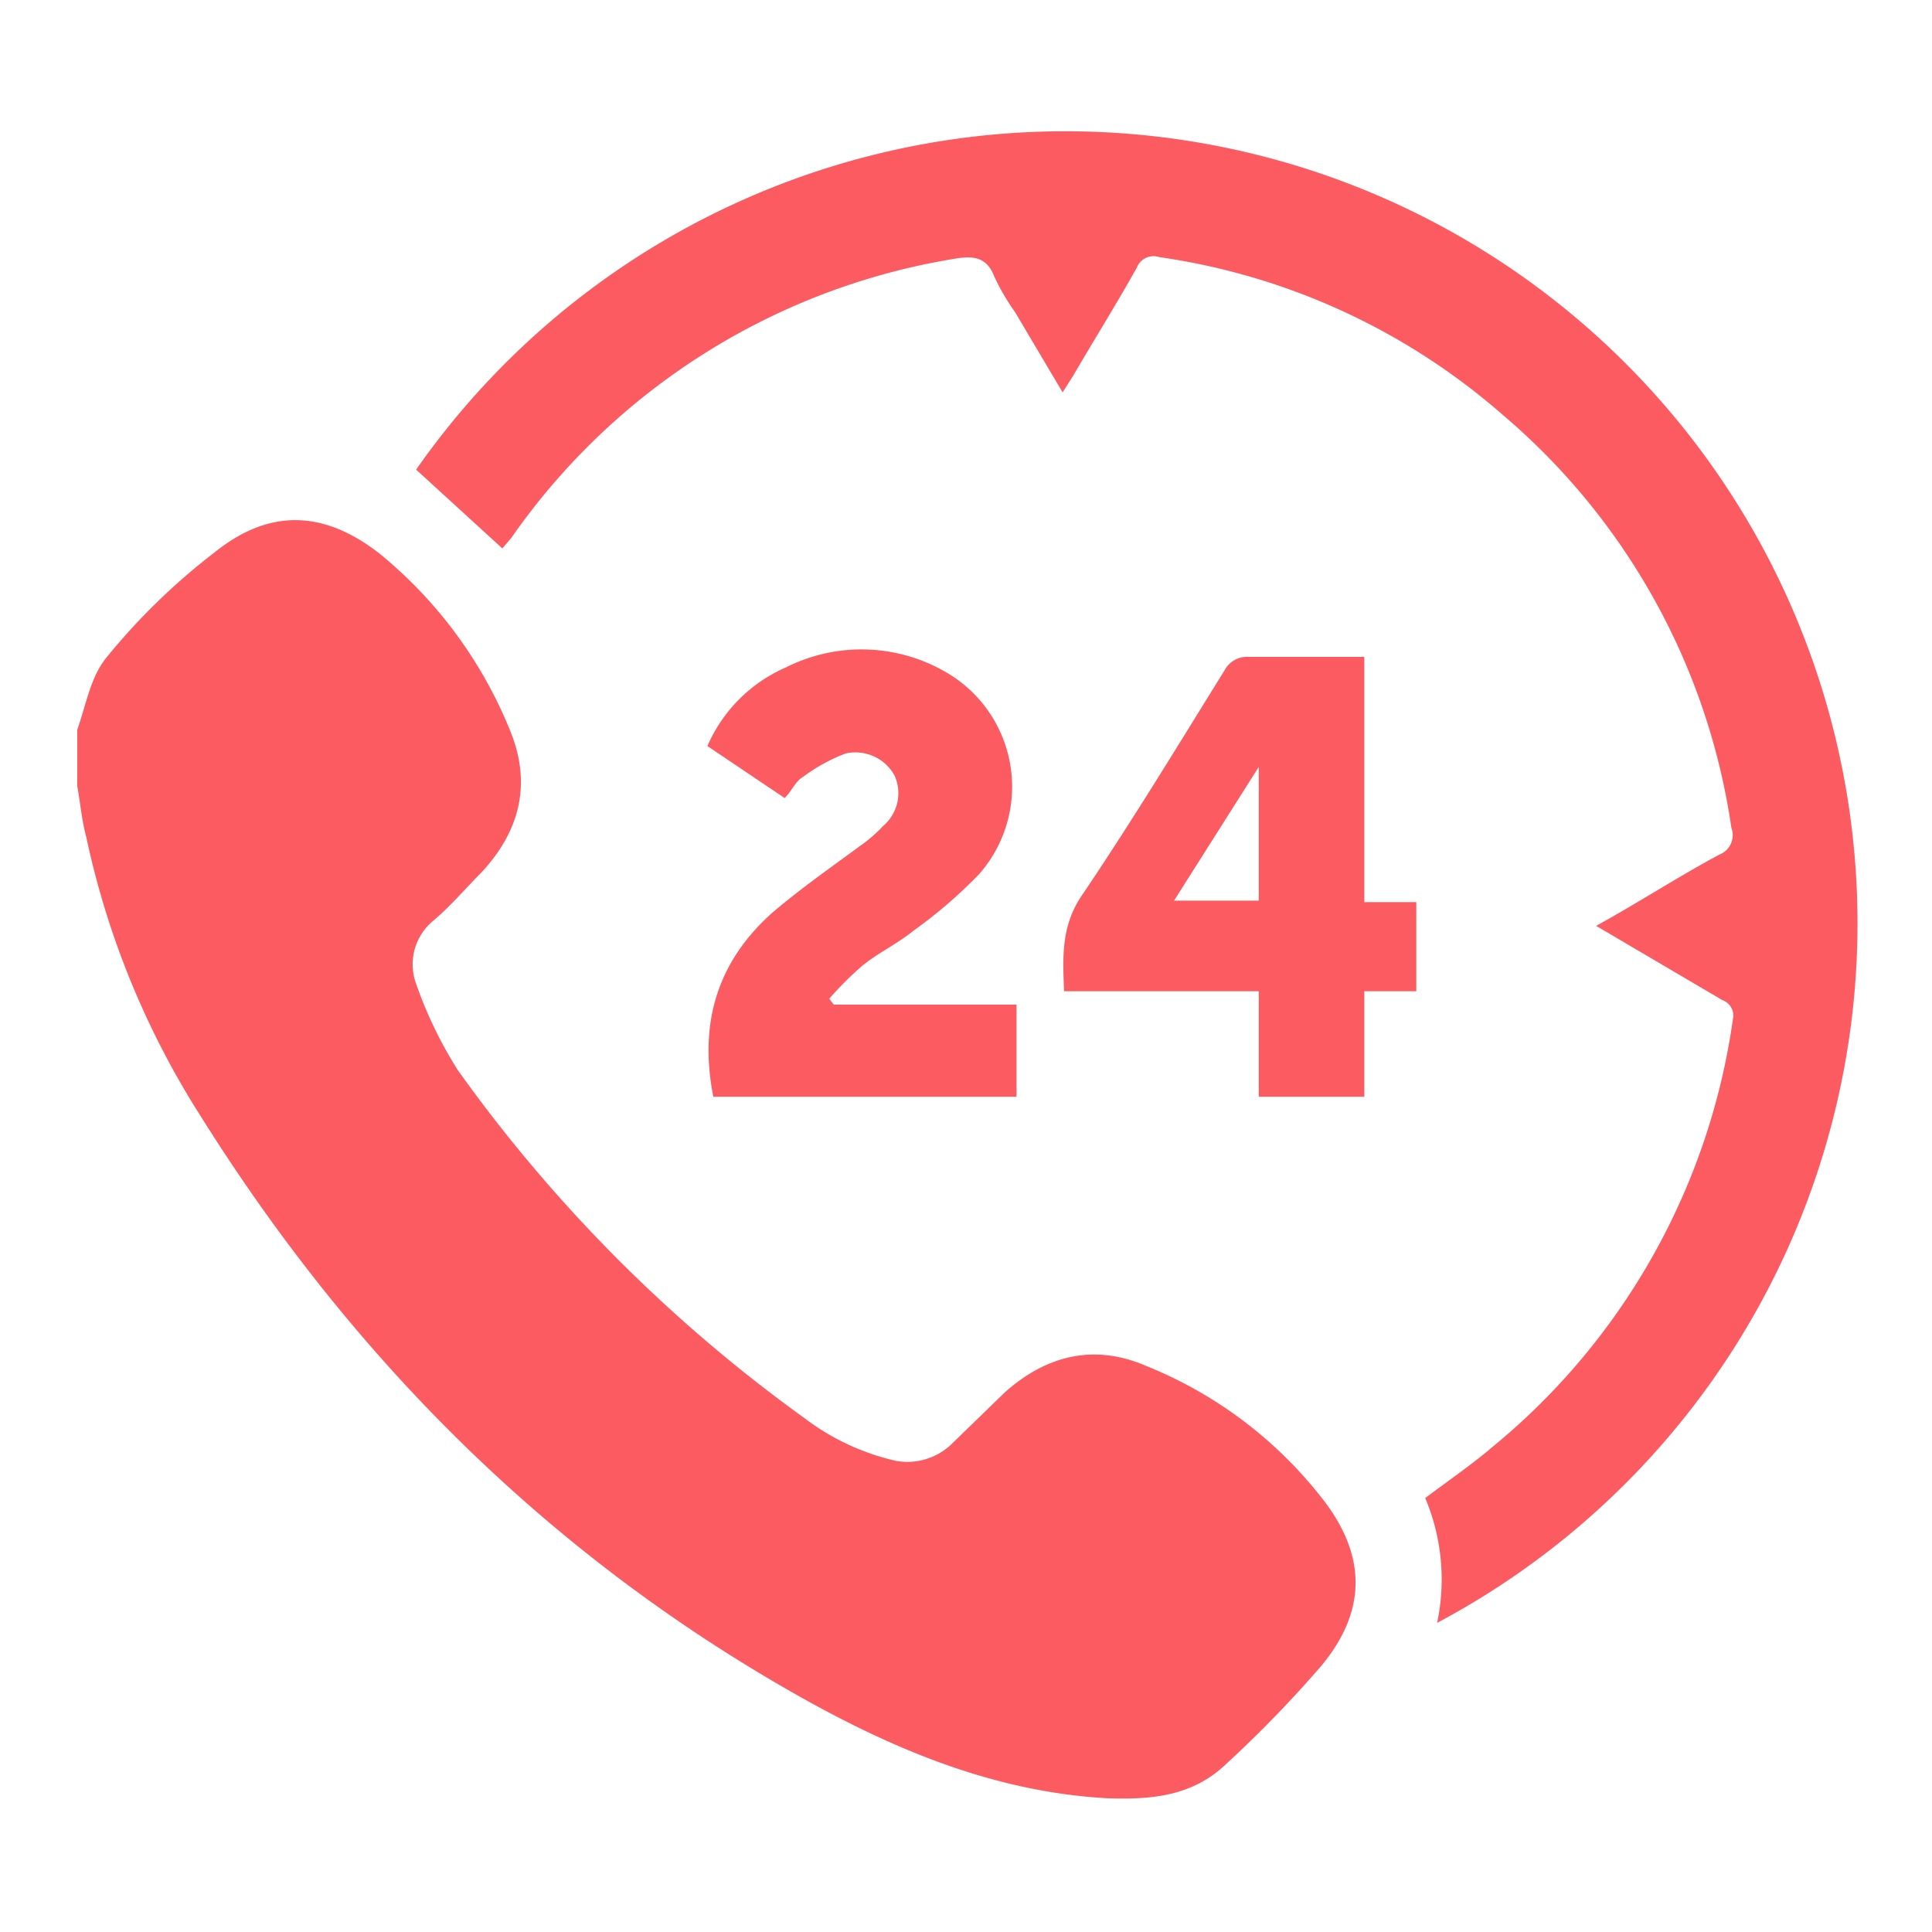 <svg id="Layer_1" data-name="Layer 1" xmlns="http://www.w3.org/2000/svg" viewBox="0 0 130 130"><defs><style>.cls-1{fill:#fc5b61;}</style></defs><title>AP website icons</title><g id="_4EGiWF" data-name="4EGiWF"><path class="cls-1" d="M5.2,49.1c.6-1.7.9-3.6,2-4.9a43.3,43.3,0,0,1,7.2-7c3.7-3,7.4-2.9,11.2.1a29.8,29.8,0,0,1,8.7,11.8c1.5,3.6.7,6.8-1.9,9.6-1.1,1.1-2.1,2.3-3.3,3.3A3.8,3.8,0,0,0,28,66.2,28.3,28.3,0,0,0,30.8,72,101.5,101.5,0,0,0,54.1,95.4a16,16,0,0,0,6.2,2.9,4.3,4.3,0,0,0,3.8-1.2l3.5-3.4c2.8-2.5,6-3.3,9.5-1.8a28.5,28.5,0,0,1,12,9.1c2.9,3.8,2.8,7.5-.2,11.1a80,80,0,0,1-6.4,6.6c-2.3,2.2-5.1,2.4-8,2.3-7.2-.4-13.7-3-19.9-6.4-17.2-9.5-30.7-22.9-41.1-39.5A57,57,0,0,1,5.8,56.3c-.3-1.1-.4-2.3-.6-3.4Z"/><path class="cls-1" d="M28,31.6a53.3,53.3,0,1,1,68.7,77.6,14.1,14.1,0,0,0-.8-8.4c1.6-1.2,3.2-2.3,4.6-3.5a45.4,45.4,0,0,0,16.1-28.7,1.1,1.1,0,0,0-.7-1.3l-8.5-5c2.9-1.6,5.5-3.3,8.3-4.8a1.4,1.4,0,0,0,.8-1.8,44.9,44.9,0,0,0-15.4-27.8A44.7,44.7,0,0,0,78,17.3a1.2,1.2,0,0,0-1.5.7c-1.4,2.5-2.9,4.9-4.3,7.3l-.7,1.1L68.3,21a14.9,14.9,0,0,1-1.4-2.4c-.5-1.3-1.4-1.4-2.6-1.2A45.2,45.2,0,0,0,34.4,36.2l-.6.7Z"/><path class="cls-1" d="M52.8,53.7l-5.2-3.5a10.2,10.2,0,0,1,5.3-5.3,11.3,11.3,0,0,1,10.7.3,8.9,8.9,0,0,1,2.3,13.6,31.6,31.6,0,0,1-4.4,3.8c-1.1.9-2.4,1.5-3.5,2.4a22.8,22.8,0,0,0-2.2,2.2l.3.4H68.4v6.2H48c-1-5,.3-9.2,4.1-12.5,1.9-1.6,3.9-3,5.8-4.4a9.3,9.3,0,0,0,1.5-1.3,2.9,2.9,0,0,0,.8-3.4,3,3,0,0,0-3.3-1.5A11.8,11.8,0,0,0,54,52.3C53.5,52.6,53.3,53.2,52.8,53.7Z"/><path class="cls-1" d="M95.3,66.7H91.8v7.1H84.7V66.7H71.6c-.1-2.4-.2-4.5,1.3-6.6,3.3-4.9,6.4-10,9.5-15a1.7,1.7,0,0,1,1.6-.9h7.8V60.7h3.5ZM84.7,51.6l-5.7,9h5.7Z"/></g></svg>
